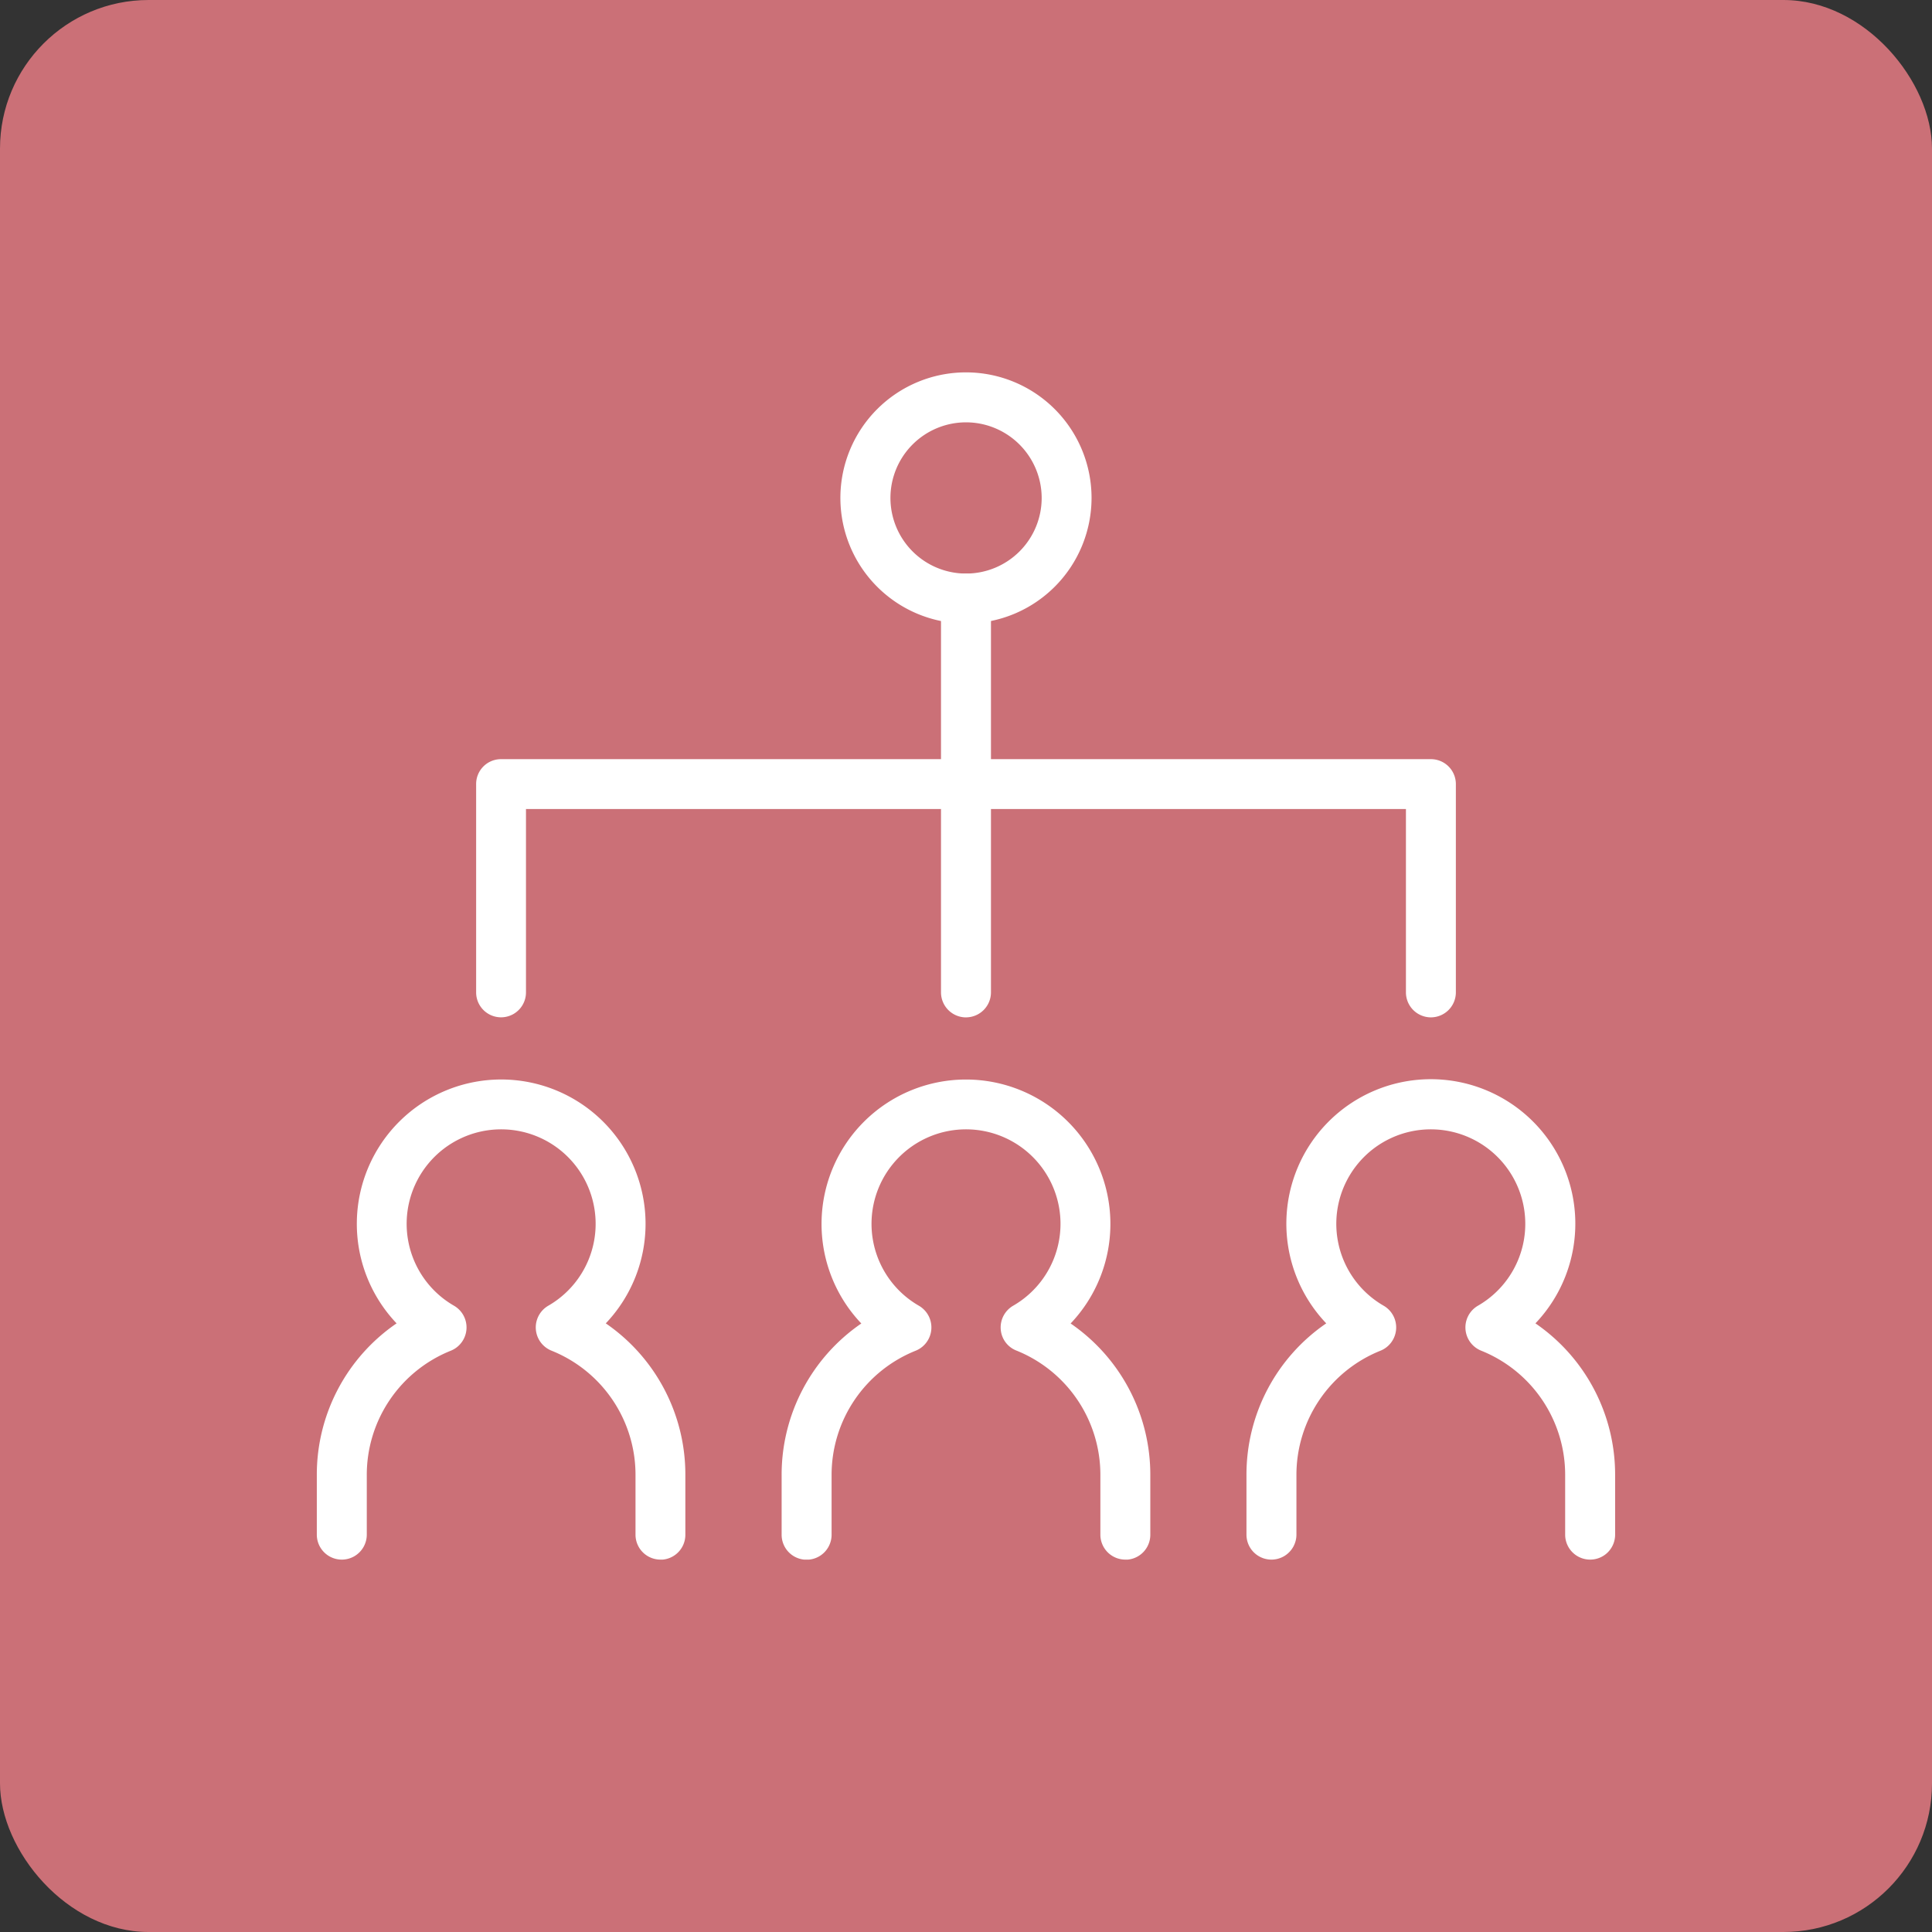 <svg xmlns="http://www.w3.org/2000/svg" width="65" height="65"><rect width="100%" height="100%" fill="#333333" stroke="none"/><defs><clipPath id="a"><path fill="#fff" d="M0 0h43.683v39.944H0z"/></clipPath></defs><g data-name="Gruppe 57" transform="translate(-1195 -1506)"><rect data-name="Rechteck 500" width="65" height="65" rx="5" transform="translate(1195 1506)" fill="#cb7077"/><g data-name="Gruppe 55"><g data-name="Gruppe 54" transform="translate(1205.658 1518.528)" clip-path="url(#a)" fill="#fff"><path data-name="Pfad 1178" d="M11.563 39.943a.839.839 0 0 1-.84-.84v-2a4.5 4.5 0 0 0-2.828-4.19.843.843 0 0 1-.109-1.51 3.179 3.179 0 1 0-3.167 0 .844.844 0 0 1-.105 1.51 4.5 4.5 0 0 0-2.832 4.19v2a.84.84 0 1 1-1.681 0v-2a6.164 6.164 0 0 1 2.684-5.108 4.857 4.857 0 1 1 7.038 0 6.17 6.17 0 0 1 2.677 5.112v2a.839.839 0 0 1-.84.84"/><path data-name="Pfad 1179" d="M27.203 39.943a.839.839 0 0 1-.84-.84v-2a4.506 4.506 0 0 0-2.828-4.194.832.832 0 0 1-.525-.72.844.844 0 0 1 .416-.786 3.179 3.179 0 1 0-3.167 0 .844.844 0 0 1-.105 1.51 4.5 4.5 0 0 0-2.834 4.194v2a.84.84 0 1 1-1.681 0v-2a6.17 6.17 0 0 1 2.681-5.108 4.859 4.859 0 1 1 7.042 0 6.17 6.17 0 0 1 2.681 5.108v2a.839.839 0 0 1-.84.84"/><path data-name="Pfad 1180" d="M42.84 39.943a.839.839 0 0 1-.84-.84v-2a4.5 4.5 0 0 0-2.828-4.19.843.843 0 0 1-.109-1.51 3.179 3.179 0 1 0-3.167 0 .844.844 0 0 1-.105 1.51 4.5 4.5 0 0 0-2.832 4.19v2a.84.84 0 1 1-1.681 0v-2a6.164 6.164 0 0 1 2.684-5.108 4.861 4.861 0 1 1 7.038 0 6.17 6.17 0 0 1 2.681 5.108v2a.839.839 0 0 1-.84.84"/><path data-name="Pfad 1181" d="M21.841 8.45a4.225 4.225 0 1 1 4.225-4.225 4.229 4.229 0 0 1-4.225 4.225m0-6.769a2.544 2.544 0 1 0 2.547 2.544 2.548 2.548 0 0 0-2.547-2.544"/><path data-name="Pfad 1182" d="M37.483 21.7a.842.842 0 0 1-.84-.84v-6.17H7.038v6.17a.838.838 0 1 1-1.677 0v-7.007a.836.836 0 0 1 .836-.84h31.286a.839.839 0 0 1 .84.84v7.007a.842.842 0 0 1-.84.84"/><path data-name="Pfad 1183" d="M21.841 21.701a.842.842 0 0 1-.84-.84V7.609a.84.84 0 0 1 1.681 0V20.86a.842.842 0 0 1-.84.84"/></g></g></g></svg>